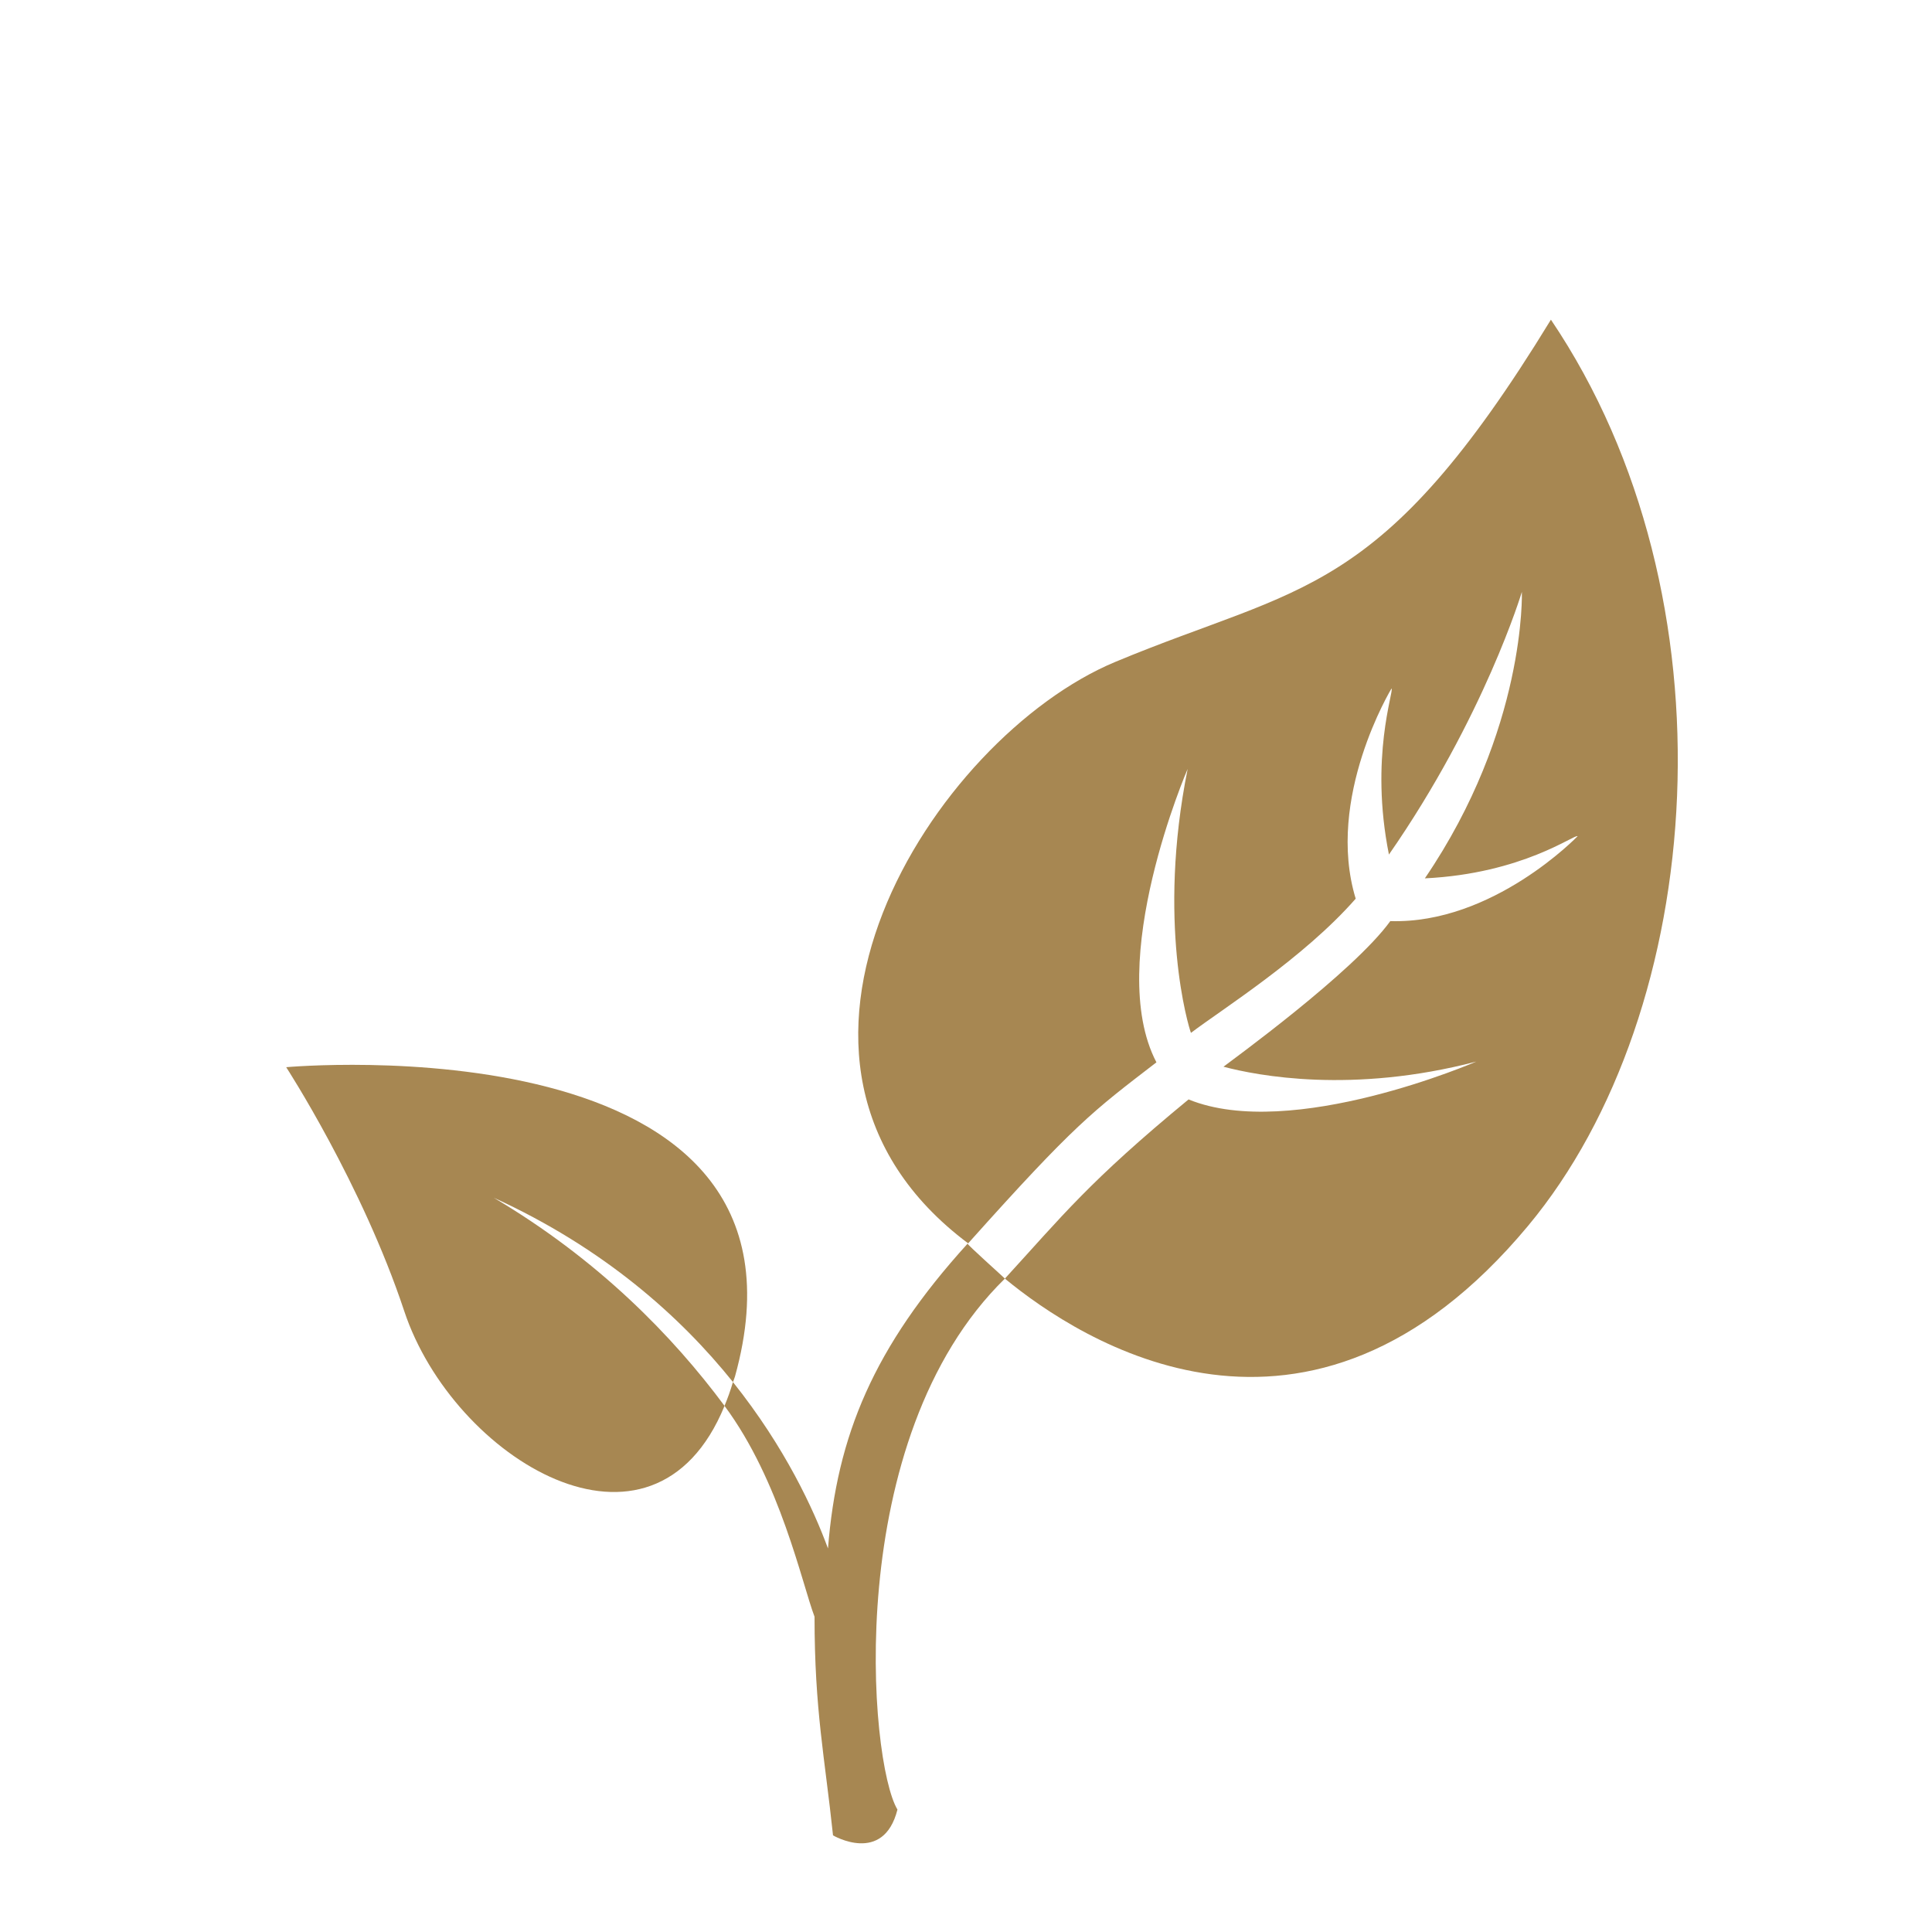 <svg xmlns="http://www.w3.org/2000/svg" xmlns:xlink="http://www.w3.org/1999/xlink" width="300" zoomAndPan="magnify" viewBox="0 0 224.88 225" height="300" preserveAspectRatio="xMidYMid meet" version="1.0"><defs><clipPath id="2ae0fcbcfc"><path d="M 99 37.23 L 196 37.23 L 196 161 L 99 161 Z M 99 37.23 " clip-rule="nonzero"/></clipPath><clipPath id="30effa9ab0"><path d="M 33.258 124 L 87 124 L 87 174 L 33.258 174 Z M 33.258 124 " clip-rule="nonzero"/></clipPath></defs><g clip-path="url(#2ae0fcbcfc)"><path fill="#a78752" d="M 177.891 142.77 C 152.258 173.543 125.652 156.066 116.969 148.906 C 123.664 141.594 126.738 137.617 138.359 128.039 C 150.375 132.949 171.875 123.629 171.875 123.629 C 157.41 127.418 146.352 125.27 142.426 124.23 C 143.27 123.57 157.539 113.242 161.855 107.27 C 173.801 107.641 183.668 97.383 183.668 97.383 C 183.344 97.105 177.301 101.738 165.879 102.293 C 177.707 84.918 177.176 68.93 177.176 68.93 C 177.176 68.93 172.809 83.52 161.695 99.52 C 159.418 88.164 162.32 80.434 161.996 80.18 C 161.996 80.18 154.254 92.934 157.824 104.66 C 151.746 111.602 142.172 117.598 138.637 120.289 C 138.359 119.562 134.664 107.441 138.254 89.547 C 138.254 89.547 128.516 112.051 134.617 123.719 C 127.152 129.461 125.152 130.871 112.691 144.801 C 84.469 123.672 108.699 85.883 129.832 77.082 C 151.574 68.016 160.633 69.84 180.559 37.23 C 202.383 69.551 198.801 117.68 177.891 142.77 Z M 177.891 142.77 " fill-opacity="1" fill-rule="nonzero"/></g><g clip-path="url(#30effa9ab0)"><path fill="#a78752" d="M 57.445 139.488 C 70.285 145.359 79.184 153.328 85.301 160.953 C 85.375 160.734 85.469 160.547 85.539 160.293 C 97.16 118.465 33.27 124.285 33.27 124.285 C 33.27 124.285 42.098 137.871 47.016 152.684 C 52.707 169.848 75.961 184.113 84.32 163.727 C 78.285 155.602 69.652 146.719 57.445 139.488 Z M 57.445 139.488 " fill-opacity="1" fill-rule="nonzero"/></g><path fill="#a78752" d="M 116.969 148.906 C 116.895 148.809 112.559 144.93 112.625 144.836 C 101.676 156.898 97.406 167.203 96.367 180.336 C 94.707 175.82 91.395 168.59 85.297 160.953 C 85.008 161.957 84.676 162.859 84.316 163.727 C 90.809 172.469 93.324 184.379 94.801 188.285 C 94.801 199.191 95.996 204.645 96.953 213.746 C 96.953 213.746 102.824 217.211 104.457 210.742 C 101.145 205.266 97.891 167.57 116.969 148.906 Z M 116.969 148.906 " fill-opacity="1" fill-rule="nonzero"/></svg>